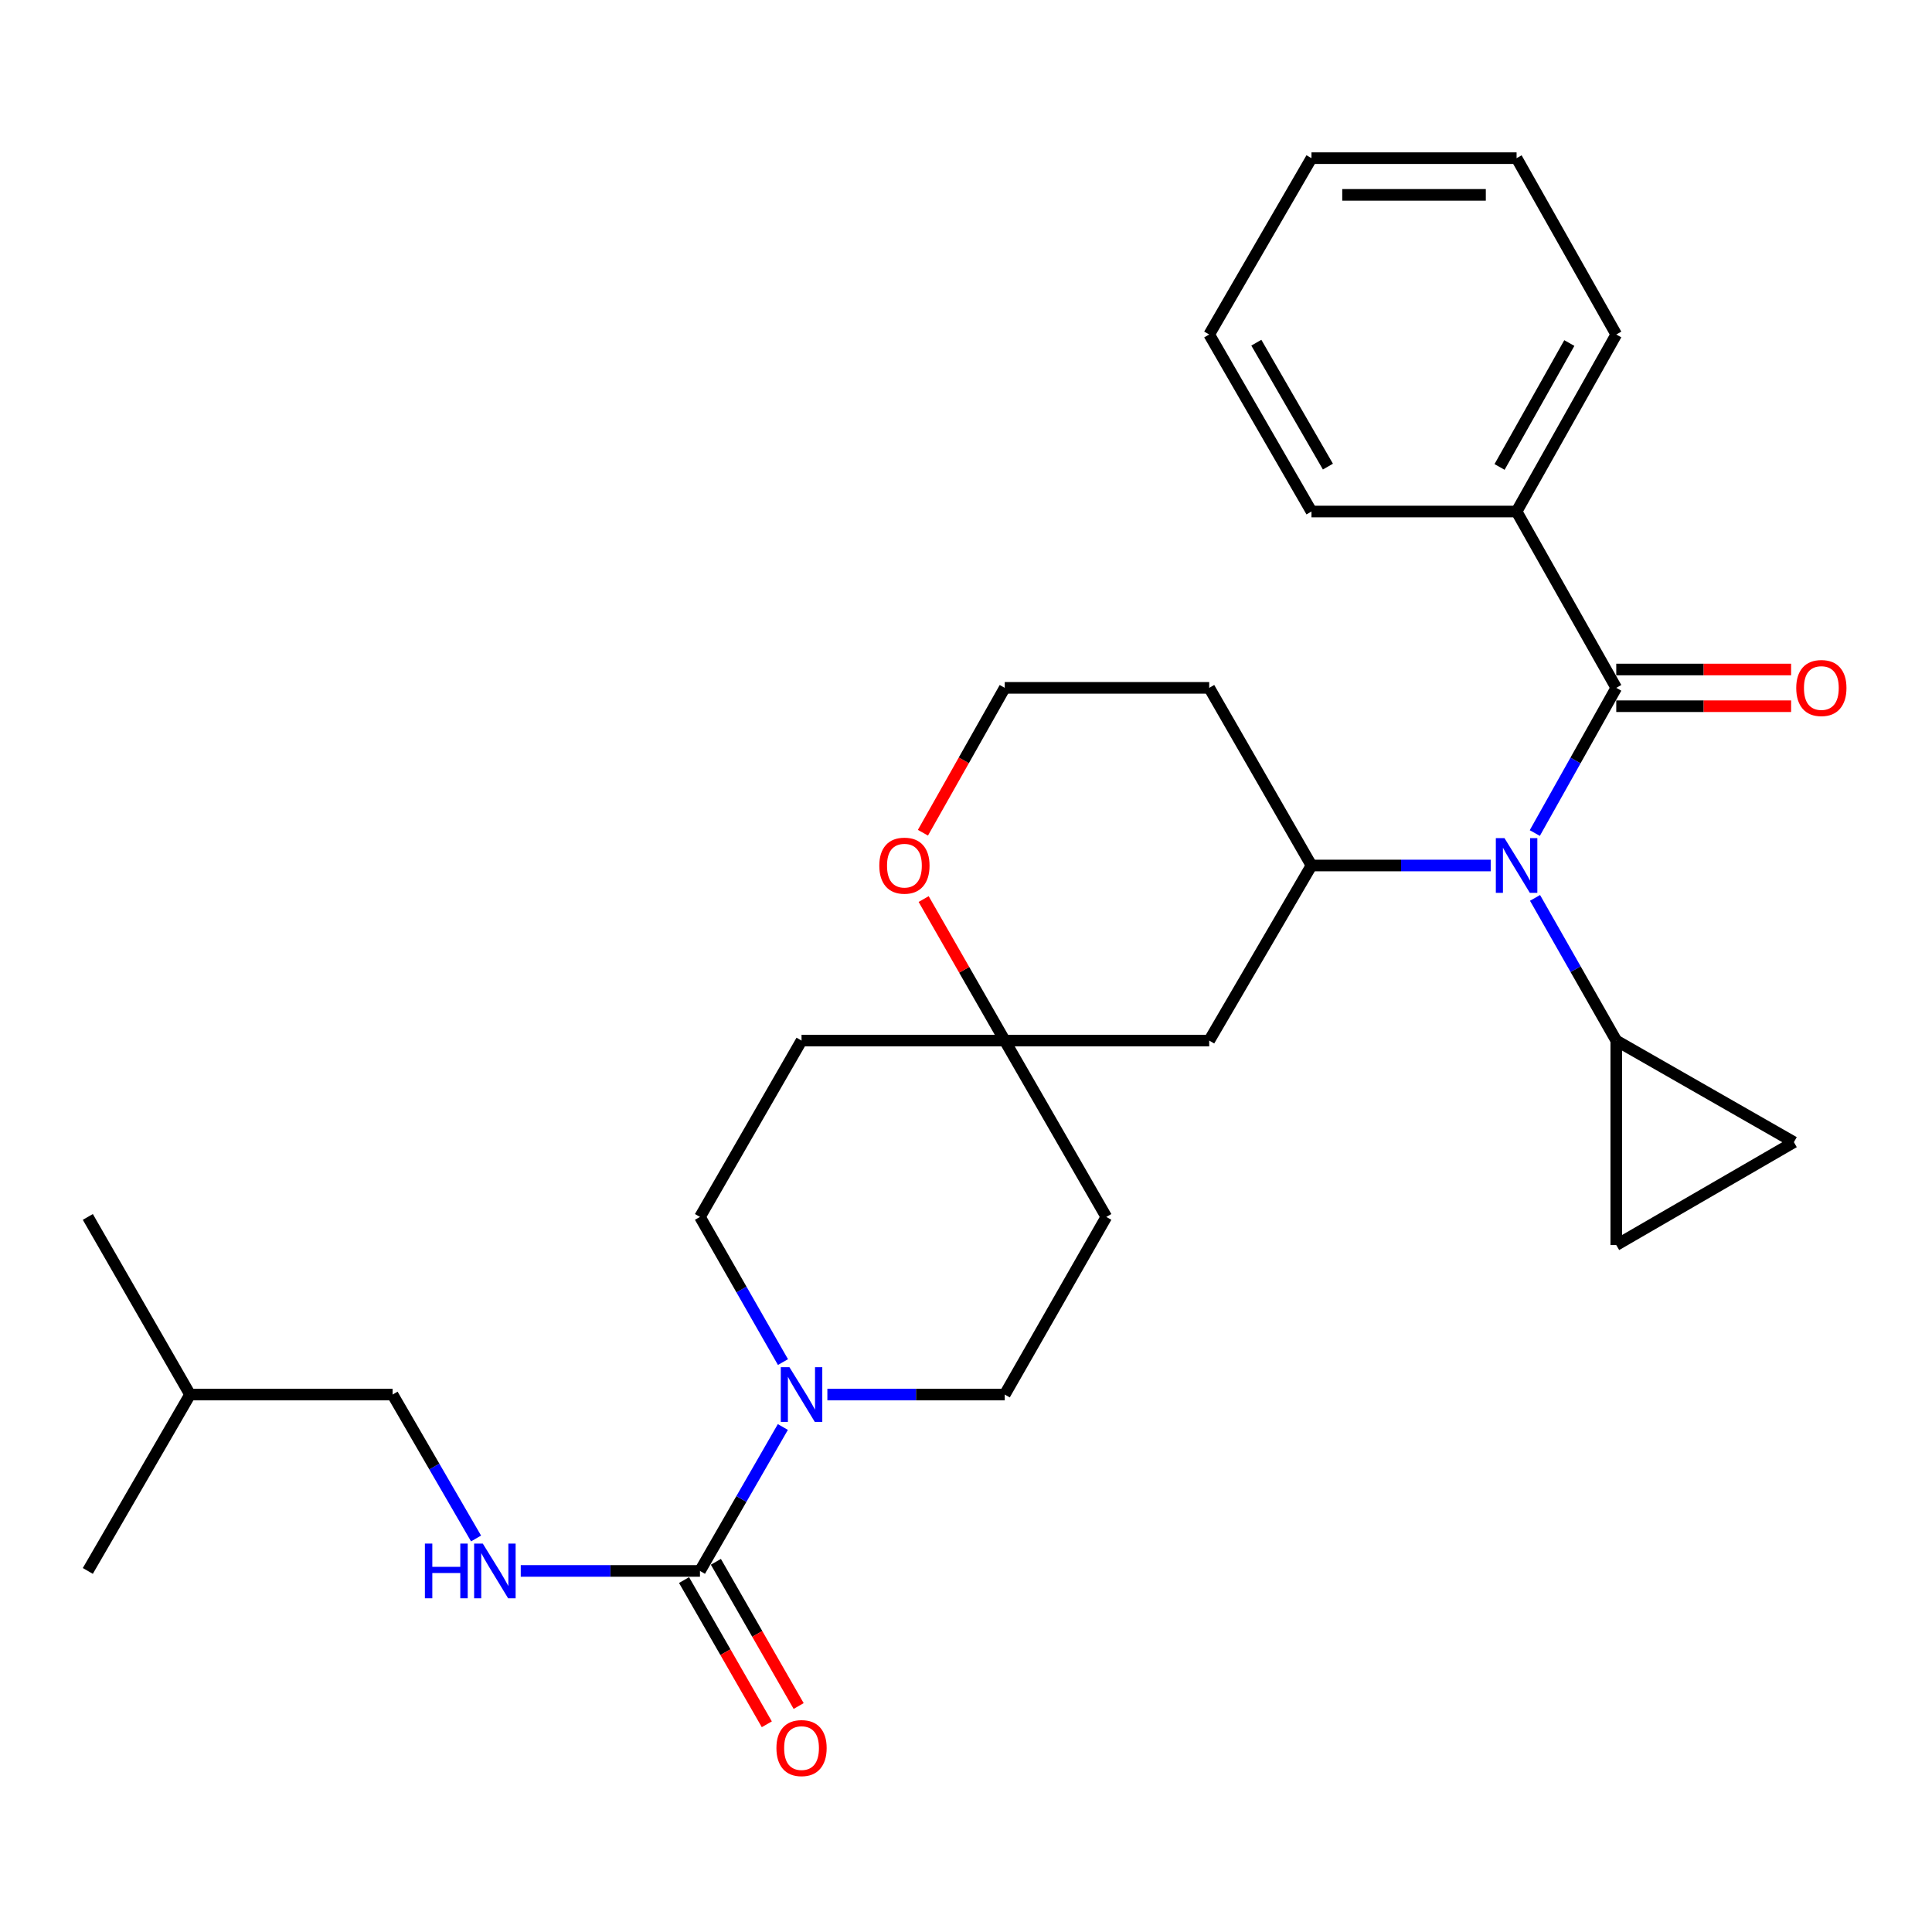 <?xml version='1.0' encoding='iso-8859-1'?>
<svg version='1.1' baseProfile='full'
              xmlns='http://www.w3.org/2000/svg'
                      xmlns:rdkit='http://www.rdkit.org/xml'
                      xmlns:xlink='http://www.w3.org/1999/xlink'
                  xml:space='preserve'
width='1000px' height='1000px' viewBox='0 0 1000 1000'>
<!-- END OF HEADER -->
<rect style='opacity:1.0;fill:#FFFFFF;stroke:none' width='1000' height='1000' x='0' y='0'> </rect>
<path class='bond-0' d='M 794.407,431.183 L 815.491,393.608' style='fill:none;fill-rule:evenodd;stroke:#0000FF;stroke-width:6px;stroke-linecap:butt;stroke-linejoin:miter;stroke-opacity:1' />
<path class='bond-0' d='M 815.491,393.608 L 836.576,356.032' style='fill:none;fill-rule:evenodd;stroke:#000000;stroke-width:6px;stroke-linecap:butt;stroke-linejoin:miter;stroke-opacity:1' />
<path class='bond-3' d='M 771.588,447.979 L 725.203,447.979' style='fill:none;fill-rule:evenodd;stroke:#0000FF;stroke-width:6px;stroke-linecap:butt;stroke-linejoin:miter;stroke-opacity:1' />
<path class='bond-3' d='M 725.203,447.979 L 678.818,447.979' style='fill:none;fill-rule:evenodd;stroke:#000000;stroke-width:6px;stroke-linecap:butt;stroke-linejoin:miter;stroke-opacity:1' />
<path class='bond-4' d='M 794.528,464.746 L 815.552,501.676' style='fill:none;fill-rule:evenodd;stroke:#0000FF;stroke-width:6px;stroke-linecap:butt;stroke-linejoin:miter;stroke-opacity:1' />
<path class='bond-4' d='M 815.552,501.676 L 836.576,538.605' style='fill:none;fill-rule:evenodd;stroke:#000000;stroke-width:6px;stroke-linecap:butt;stroke-linejoin:miter;stroke-opacity:1' />
<path class='bond-10' d='M 836.576,365.532 L 881.826,365.532' style='fill:none;fill-rule:evenodd;stroke:#000000;stroke-width:6px;stroke-linecap:butt;stroke-linejoin:miter;stroke-opacity:1' />
<path class='bond-10' d='M 881.826,365.532 L 927.075,365.532' style='fill:none;fill-rule:evenodd;stroke:#FF0000;stroke-width:6px;stroke-linecap:butt;stroke-linejoin:miter;stroke-opacity:1' />
<path class='bond-10' d='M 836.576,346.533 L 881.826,346.533' style='fill:none;fill-rule:evenodd;stroke:#000000;stroke-width:6px;stroke-linecap:butt;stroke-linejoin:miter;stroke-opacity:1' />
<path class='bond-10' d='M 881.826,346.533 L 927.075,346.533' style='fill:none;fill-rule:evenodd;stroke:#FF0000;stroke-width:6px;stroke-linecap:butt;stroke-linejoin:miter;stroke-opacity:1' />
<path class='bond-14' d='M 836.576,356.032 L 784.982,264.762' style='fill:none;fill-rule:evenodd;stroke:#000000;stroke-width:6px;stroke-linecap:butt;stroke-linejoin:miter;stroke-opacity:1' />
<path class='bond-1' d='M 362.3,813.114 L 383.752,775.865' style='fill:none;fill-rule:evenodd;stroke:#000000;stroke-width:6px;stroke-linecap:butt;stroke-linejoin:miter;stroke-opacity:1' />
<path class='bond-1' d='M 383.752,775.865 L 405.204,738.616' style='fill:none;fill-rule:evenodd;stroke:#0000FF;stroke-width:6px;stroke-linecap:butt;stroke-linejoin:miter;stroke-opacity:1' />
<path class='bond-9' d='M 362.3,813.114 L 315.92,813.114' style='fill:none;fill-rule:evenodd;stroke:#000000;stroke-width:6px;stroke-linecap:butt;stroke-linejoin:miter;stroke-opacity:1' />
<path class='bond-9' d='M 315.92,813.114 L 269.54,813.114' style='fill:none;fill-rule:evenodd;stroke:#0000FF;stroke-width:6px;stroke-linecap:butt;stroke-linejoin:miter;stroke-opacity:1' />
<path class='bond-15' d='M 354.061,817.843 L 375.481,855.166' style='fill:none;fill-rule:evenodd;stroke:#000000;stroke-width:6px;stroke-linecap:butt;stroke-linejoin:miter;stroke-opacity:1' />
<path class='bond-15' d='M 375.481,855.166 L 396.902,892.49' style='fill:none;fill-rule:evenodd;stroke:#FF0000;stroke-width:6px;stroke-linecap:butt;stroke-linejoin:miter;stroke-opacity:1' />
<path class='bond-15' d='M 370.539,808.385 L 391.96,845.709' style='fill:none;fill-rule:evenodd;stroke:#000000;stroke-width:6px;stroke-linecap:butt;stroke-linejoin:miter;stroke-opacity:1' />
<path class='bond-15' d='M 391.96,845.709 L 413.381,883.033' style='fill:none;fill-rule:evenodd;stroke:#FF0000;stroke-width:6px;stroke-linecap:butt;stroke-linejoin:miter;stroke-opacity:1' />
<path class='bond-2' d='M 405.264,705.014 L 383.782,667.445' style='fill:none;fill-rule:evenodd;stroke:#0000FF;stroke-width:6px;stroke-linecap:butt;stroke-linejoin:miter;stroke-opacity:1' />
<path class='bond-2' d='M 383.782,667.445 L 362.3,629.876' style='fill:none;fill-rule:evenodd;stroke:#000000;stroke-width:6px;stroke-linecap:butt;stroke-linejoin:miter;stroke-opacity:1' />
<path class='bond-31' d='M 428.245,721.822 L 474.151,721.822' style='fill:none;fill-rule:evenodd;stroke:#0000FF;stroke-width:6px;stroke-linecap:butt;stroke-linejoin:miter;stroke-opacity:1' />
<path class='bond-31' d='M 474.151,721.822 L 520.058,721.822' style='fill:none;fill-rule:evenodd;stroke:#000000;stroke-width:6px;stroke-linecap:butt;stroke-linejoin:miter;stroke-opacity:1' />
<path class='bond-8' d='M 678.818,447.979 L 625.884,538.605' style='fill:none;fill-rule:evenodd;stroke:#000000;stroke-width:6px;stroke-linecap:butt;stroke-linejoin:miter;stroke-opacity:1' />
<path class='bond-18' d='M 678.818,447.979 L 625.884,356.032' style='fill:none;fill-rule:evenodd;stroke:#000000;stroke-width:6px;stroke-linecap:butt;stroke-linejoin:miter;stroke-opacity:1' />
<path class='bond-6' d='M 836.576,538.605 L 836.576,644.432' style='fill:none;fill-rule:evenodd;stroke:#000000;stroke-width:6px;stroke-linecap:butt;stroke-linejoin:miter;stroke-opacity:1' />
<path class='bond-7' d='M 836.576,538.605 L 928.511,591.181' style='fill:none;fill-rule:evenodd;stroke:#000000;stroke-width:6px;stroke-linecap:butt;stroke-linejoin:miter;stroke-opacity:1' />
<path class='bond-5' d='M 520.058,538.605 L 625.884,538.605' style='fill:none;fill-rule:evenodd;stroke:#000000;stroke-width:6px;stroke-linecap:butt;stroke-linejoin:miter;stroke-opacity:1' />
<path class='bond-16' d='M 520.058,538.605 L 572.633,629.876' style='fill:none;fill-rule:evenodd;stroke:#000000;stroke-width:6px;stroke-linecap:butt;stroke-linejoin:miter;stroke-opacity:1' />
<path class='bond-17' d='M 520.058,538.605 L 414.875,538.605' style='fill:none;fill-rule:evenodd;stroke:#000000;stroke-width:6px;stroke-linecap:butt;stroke-linejoin:miter;stroke-opacity:1' />
<path class='bond-30' d='M 520.058,538.605 L 499.069,501.978' style='fill:none;fill-rule:evenodd;stroke:#000000;stroke-width:6px;stroke-linecap:butt;stroke-linejoin:miter;stroke-opacity:1' />
<path class='bond-30' d='M 499.069,501.978 L 478.08,465.35' style='fill:none;fill-rule:evenodd;stroke:#FF0000;stroke-width:6px;stroke-linecap:butt;stroke-linejoin:miter;stroke-opacity:1' />
<path class='bond-29' d='M 836.576,644.432 L 928.511,591.181' style='fill:none;fill-rule:evenodd;stroke:#000000;stroke-width:6px;stroke-linecap:butt;stroke-linejoin:miter;stroke-opacity:1' />
<path class='bond-19' d='M 246.404,796.316 L 224.803,759.069' style='fill:none;fill-rule:evenodd;stroke:#0000FF;stroke-width:6px;stroke-linecap:butt;stroke-linejoin:miter;stroke-opacity:1' />
<path class='bond-19' d='M 224.803,759.069 L 203.202,721.822' style='fill:none;fill-rule:evenodd;stroke:#000000;stroke-width:6px;stroke-linecap:butt;stroke-linejoin:miter;stroke-opacity:1' />
<path class='bond-11' d='M 362.3,629.876 L 414.875,538.605' style='fill:none;fill-rule:evenodd;stroke:#000000;stroke-width:6px;stroke-linecap:butt;stroke-linejoin:miter;stroke-opacity:1' />
<path class='bond-12' d='M 520.058,721.822 L 572.633,629.876' style='fill:none;fill-rule:evenodd;stroke:#000000;stroke-width:6px;stroke-linecap:butt;stroke-linejoin:miter;stroke-opacity:1' />
<path class='bond-13' d='M 477.705,431.019 L 498.881,393.526' style='fill:none;fill-rule:evenodd;stroke:#FF0000;stroke-width:6px;stroke-linecap:butt;stroke-linejoin:miter;stroke-opacity:1' />
<path class='bond-13' d='M 498.881,393.526 L 520.058,356.032' style='fill:none;fill-rule:evenodd;stroke:#000000;stroke-width:6px;stroke-linecap:butt;stroke-linejoin:miter;stroke-opacity:1' />
<path class='bond-21' d='M 784.982,264.762 L 836.576,173.132' style='fill:none;fill-rule:evenodd;stroke:#000000;stroke-width:6px;stroke-linecap:butt;stroke-linejoin:miter;stroke-opacity:1' />
<path class='bond-21' d='M 776.166,241.696 L 812.281,177.555' style='fill:none;fill-rule:evenodd;stroke:#000000;stroke-width:6px;stroke-linecap:butt;stroke-linejoin:miter;stroke-opacity:1' />
<path class='bond-22' d='M 784.982,264.762 L 678.818,264.762' style='fill:none;fill-rule:evenodd;stroke:#000000;stroke-width:6px;stroke-linecap:butt;stroke-linejoin:miter;stroke-opacity:1' />
<path class='bond-20' d='M 625.884,356.032 L 520.058,356.032' style='fill:none;fill-rule:evenodd;stroke:#000000;stroke-width:6px;stroke-linecap:butt;stroke-linejoin:miter;stroke-opacity:1' />
<path class='bond-23' d='M 203.202,721.822 L 98.368,721.822' style='fill:none;fill-rule:evenodd;stroke:#000000;stroke-width:6px;stroke-linecap:butt;stroke-linejoin:miter;stroke-opacity:1' />
<path class='bond-26' d='M 836.576,173.132 L 784.982,81.862' style='fill:none;fill-rule:evenodd;stroke:#000000;stroke-width:6px;stroke-linecap:butt;stroke-linejoin:miter;stroke-opacity:1' />
<path class='bond-27' d='M 678.818,264.762 L 625.884,173.132' style='fill:none;fill-rule:evenodd;stroke:#000000;stroke-width:6px;stroke-linecap:butt;stroke-linejoin:miter;stroke-opacity:1' />
<path class='bond-27' d='M 687.329,241.513 L 650.275,177.373' style='fill:none;fill-rule:evenodd;stroke:#000000;stroke-width:6px;stroke-linecap:butt;stroke-linejoin:miter;stroke-opacity:1' />
<path class='bond-24' d='M 98.368,721.822 L 45.455,813.114' style='fill:none;fill-rule:evenodd;stroke:#000000;stroke-width:6px;stroke-linecap:butt;stroke-linejoin:miter;stroke-opacity:1' />
<path class='bond-25' d='M 98.368,721.822 L 45.455,629.876' style='fill:none;fill-rule:evenodd;stroke:#000000;stroke-width:6px;stroke-linecap:butt;stroke-linejoin:miter;stroke-opacity:1' />
<path class='bond-32' d='M 784.982,81.862 L 678.818,81.862' style='fill:none;fill-rule:evenodd;stroke:#000000;stroke-width:6px;stroke-linecap:butt;stroke-linejoin:miter;stroke-opacity:1' />
<path class='bond-32' d='M 769.057,100.861 L 694.743,100.861' style='fill:none;fill-rule:evenodd;stroke:#000000;stroke-width:6px;stroke-linecap:butt;stroke-linejoin:miter;stroke-opacity:1' />
<path class='bond-28' d='M 625.884,173.132 L 678.818,81.862' style='fill:none;fill-rule:evenodd;stroke:#000000;stroke-width:6px;stroke-linecap:butt;stroke-linejoin:miter;stroke-opacity:1' />
<path  class='atom-0' d='M 778.722 433.819
L 788.002 448.819
Q 788.922 450.299, 790.402 452.979
Q 791.882 455.659, 791.962 455.819
L 791.962 433.819
L 795.722 433.819
L 795.722 462.139
L 791.842 462.139
L 781.882 445.739
Q 780.722 443.819, 779.482 441.619
Q 778.282 439.419, 777.922 438.739
L 777.922 462.139
L 774.242 462.139
L 774.242 433.819
L 778.722 433.819
' fill='#0000FF'/>
<path  class='atom-3' d='M 408.615 707.662
L 417.895 722.662
Q 418.815 724.142, 420.295 726.822
Q 421.775 729.502, 421.855 729.662
L 421.855 707.662
L 425.615 707.662
L 425.615 735.982
L 421.735 735.982
L 411.775 719.582
Q 410.615 717.662, 409.375 715.462
Q 408.175 713.262, 407.815 712.582
L 407.815 735.982
L 404.135 735.982
L 404.135 707.662
L 408.615 707.662
' fill='#0000FF'/>
<path  class='atom-10' d='M 219.926 798.954
L 223.766 798.954
L 223.766 810.994
L 238.246 810.994
L 238.246 798.954
L 242.086 798.954
L 242.086 827.274
L 238.246 827.274
L 238.246 814.194
L 223.766 814.194
L 223.766 827.274
L 219.926 827.274
L 219.926 798.954
' fill='#0000FF'/>
<path  class='atom-10' d='M 249.886 798.954
L 259.166 813.954
Q 260.086 815.434, 261.566 818.114
Q 263.046 820.794, 263.126 820.954
L 263.126 798.954
L 266.886 798.954
L 266.886 827.274
L 263.006 827.274
L 253.046 810.874
Q 251.886 808.954, 250.646 806.754
Q 249.446 804.554, 249.086 803.874
L 249.086 827.274
L 245.406 827.274
L 245.406 798.954
L 249.886 798.954
' fill='#0000FF'/>
<path  class='atom-11' d='M 929.729 356.112
Q 929.729 349.312, 933.089 345.512
Q 936.449 341.712, 942.729 341.712
Q 949.009 341.712, 952.369 345.512
Q 955.729 349.312, 955.729 356.112
Q 955.729 362.992, 952.329 366.912
Q 948.929 370.792, 942.729 370.792
Q 936.489 370.792, 933.089 366.912
Q 929.729 363.032, 929.729 356.112
M 942.729 367.592
Q 947.049 367.592, 949.369 364.712
Q 951.729 361.792, 951.729 356.112
Q 951.729 350.552, 949.369 347.752
Q 947.049 344.912, 942.729 344.912
Q 938.409 344.912, 936.049 347.712
Q 933.729 350.512, 933.729 356.112
Q 933.729 361.832, 936.049 364.712
Q 938.409 367.592, 942.729 367.592
' fill='#FF0000'/>
<path  class='atom-14' d='M 455.126 448.059
Q 455.126 441.259, 458.486 437.459
Q 461.846 433.659, 468.126 433.659
Q 474.406 433.659, 477.766 437.459
Q 481.126 441.259, 481.126 448.059
Q 481.126 454.939, 477.726 458.859
Q 474.326 462.739, 468.126 462.739
Q 461.886 462.739, 458.486 458.859
Q 455.126 454.979, 455.126 448.059
M 468.126 459.539
Q 472.446 459.539, 474.766 456.659
Q 477.126 453.739, 477.126 448.059
Q 477.126 442.499, 474.766 439.699
Q 472.446 436.859, 468.126 436.859
Q 463.806 436.859, 461.446 439.659
Q 459.126 442.459, 459.126 448.059
Q 459.126 453.779, 461.446 456.659
Q 463.806 459.539, 468.126 459.539
' fill='#FF0000'/>
<path  class='atom-16' d='M 401.875 904.802
Q 401.875 898.002, 405.235 894.202
Q 408.595 890.402, 414.875 890.402
Q 421.155 890.402, 424.515 894.202
Q 427.875 898.002, 427.875 904.802
Q 427.875 911.682, 424.475 915.602
Q 421.075 919.482, 414.875 919.482
Q 408.635 919.482, 405.235 915.602
Q 401.875 911.722, 401.875 904.802
M 414.875 916.282
Q 419.195 916.282, 421.515 913.402
Q 423.875 910.482, 423.875 904.802
Q 423.875 899.242, 421.515 896.442
Q 419.195 893.602, 414.875 893.602
Q 410.555 893.602, 408.195 896.402
Q 405.875 899.202, 405.875 904.802
Q 405.875 910.522, 408.195 913.402
Q 410.555 916.282, 414.875 916.282
' fill='#FF0000'/>
</svg>
